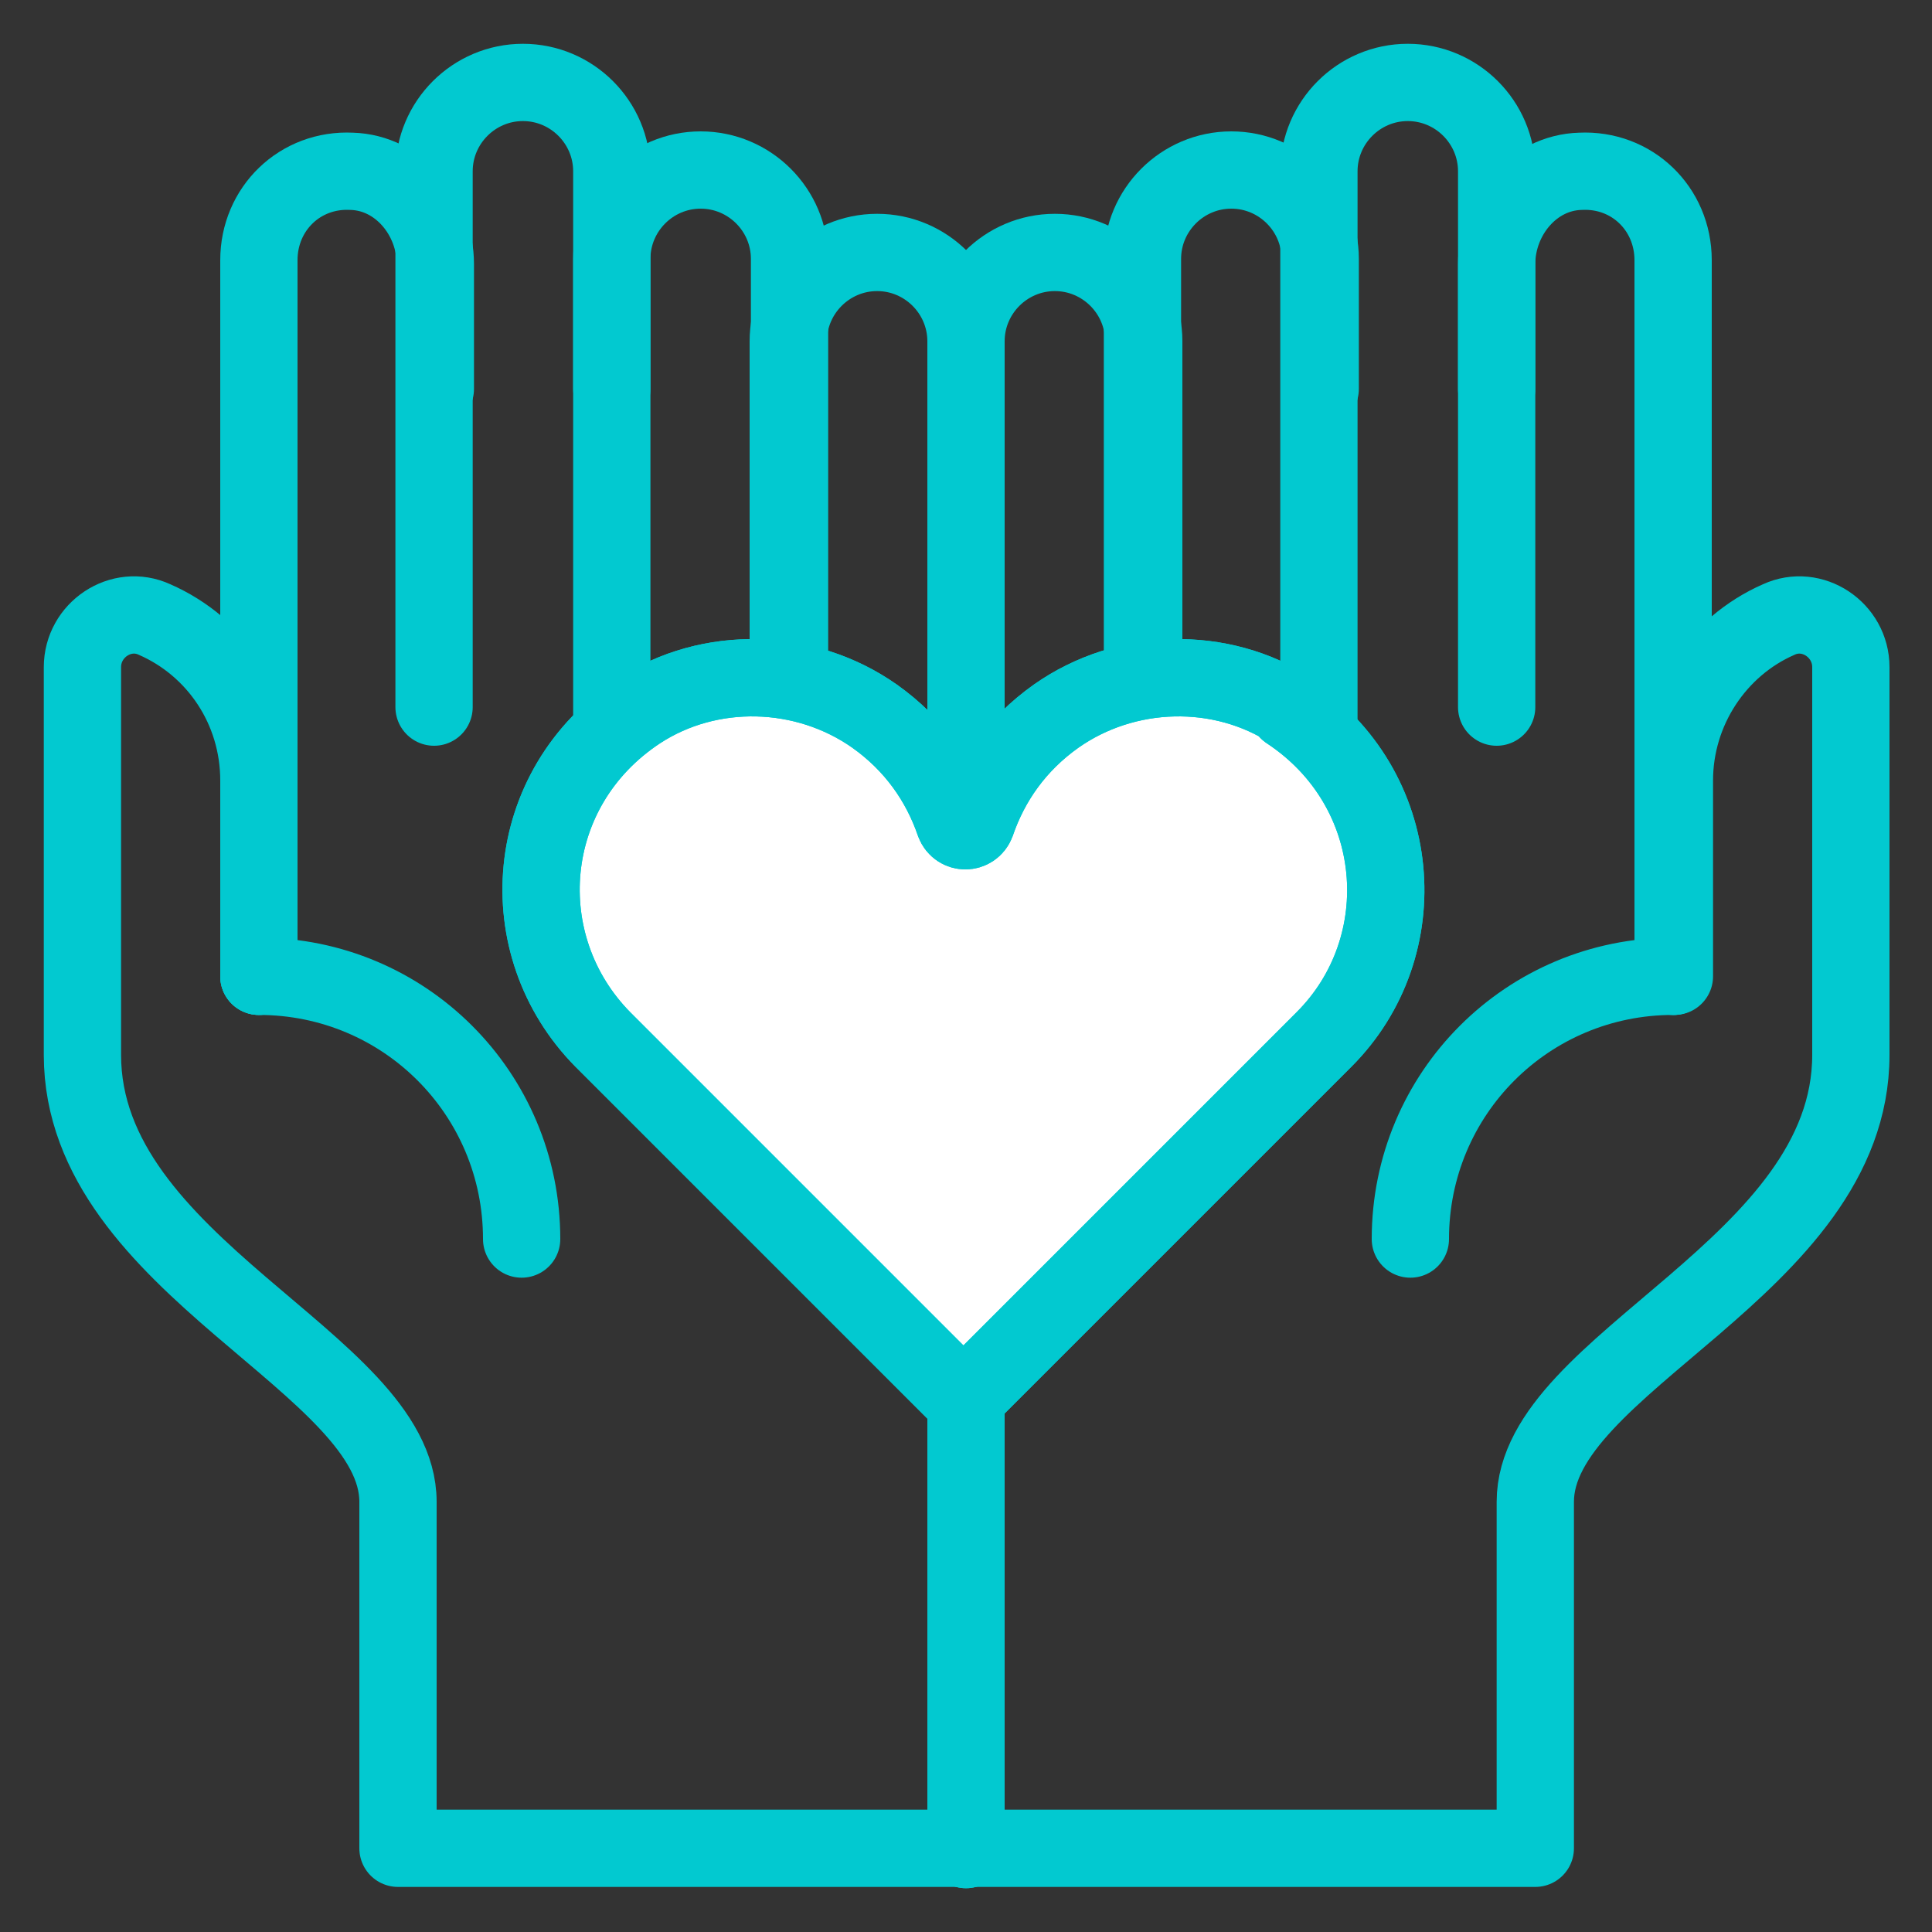 <?xml version="1.0" encoding="UTF-8"?> <svg xmlns="http://www.w3.org/2000/svg" id="Layer_1" data-name="Layer 1" version="1.1" viewBox="0 0 150 150"><rect x="0" y="0" width="150" height="150" fill="#333333" stroke="none"/><defs><style> .cls-1 { fill: #fff; } .cls-1, .cls-2 { stroke: #02c9d0; stroke-linecap: round; stroke-linejoin: round; stroke-width: 6px; } .cls-2 { fill: none; } </style></defs><path class="cls-2" d="M61.3,63.3V20.1c0-3.8-3.1-6.9-6.9-6.9s-6.9,3.1-6.9,6.9v10.1"></path><path class="cls-2" d="M47.5,63.3V13.3c0-3.8-3.1-6.9-6.9-6.9s-6.9,3.1-6.9,6.9v41.6"></path><path class="cls-2" d="M33.8,30.2v-9.7c0-3.7-2.8-7.1-6.5-7.2-4-.2-7.2,2.9-7.2,6.9v55.6"></path><path class="cls-2" d="M75,143.6V26.5c0-3.8-3.1-6.9-6.9-6.9s-6.9,3.1-6.9,6.9v36.7"></path><path class="cls-2" d="M20.1,75.8c11.3,0,20.4,9.1,20.4,20.4"></path><path class="cls-2" d="M88.7,63.3V20.1c0-3.8,3.1-6.9,6.9-6.9s6.9,3.1,6.9,6.9v10.1"></path><path class="cls-2" d="M102.4,63.3V13.3c0-3.8,3.1-6.9,6.9-6.9s6.9,3.1,6.9,6.9v41.6"></path><path class="cls-2" d="M116.2,30.2v-9.7c0-3.7,2.8-7.1,6.5-7.2,4-.2,7.2,2.9,7.2,6.9v55.6"></path><path class="cls-2" d="M75,143.6V26.5c0-3.8,3.1-6.9,6.9-6.9s6.9,3.1,6.9,6.9v36.7"></path><path class="cls-2" d="M20.1,75.8v-15.2c0-5.6-3.3-10.4-8.1-12.5-2.6-1.2-5.6.8-5.6,3.7v30.1c0,16.5,24.5,23.9,24.5,34.7v26.9h88.3v-26.9c0-10.8,24.5-18.2,24.5-34.7v-30.1c0-2.9-3-4.9-5.6-3.7-4.8,2.1-8.1,7-8.1,12.5v15.2"></path><path class="cls-2" d="M129.9,75.8c-11.3,0-20.4,9.1-20.4,20.4"></path><path class="cls-1" d="M100.3,55.2c-5.5-3.6-12.9-3.4-18.3.4-3.1,2.2-5.1,5.1-6.2,8.3-.3.8-1.4.8-1.7,0-1.1-3.2-3.1-6.1-6.2-8.3-5.4-3.8-12.8-4-18.3-.4-9.1,6-10,18.2-2.8,25.5l16.4,16.4,11.6,11.6,11.6-11.6,16.4-16.4c7.2-7.2,6.3-19.5-2.8-25.5h0Z"></path><path class="cls-2" d="M100.3,55.2c-5.5-3.6-12.9-3.4-18.3.4-3.1,2.2-5.1,5.1-6.2,8.3-.3.8-1.4.8-1.7,0-1.1-3.2-3.1-6.1-6.2-8.3-5.4-3.8-12.8-4-18.3-.4-9.1,6-10,18.2-2.8,25.5l16.4,16.4,11.6,11.6,11.6-11.6,16.4-16.4c7.2-7.2,6.3-19.5-2.8-25.5h0Z"></path></svg> 